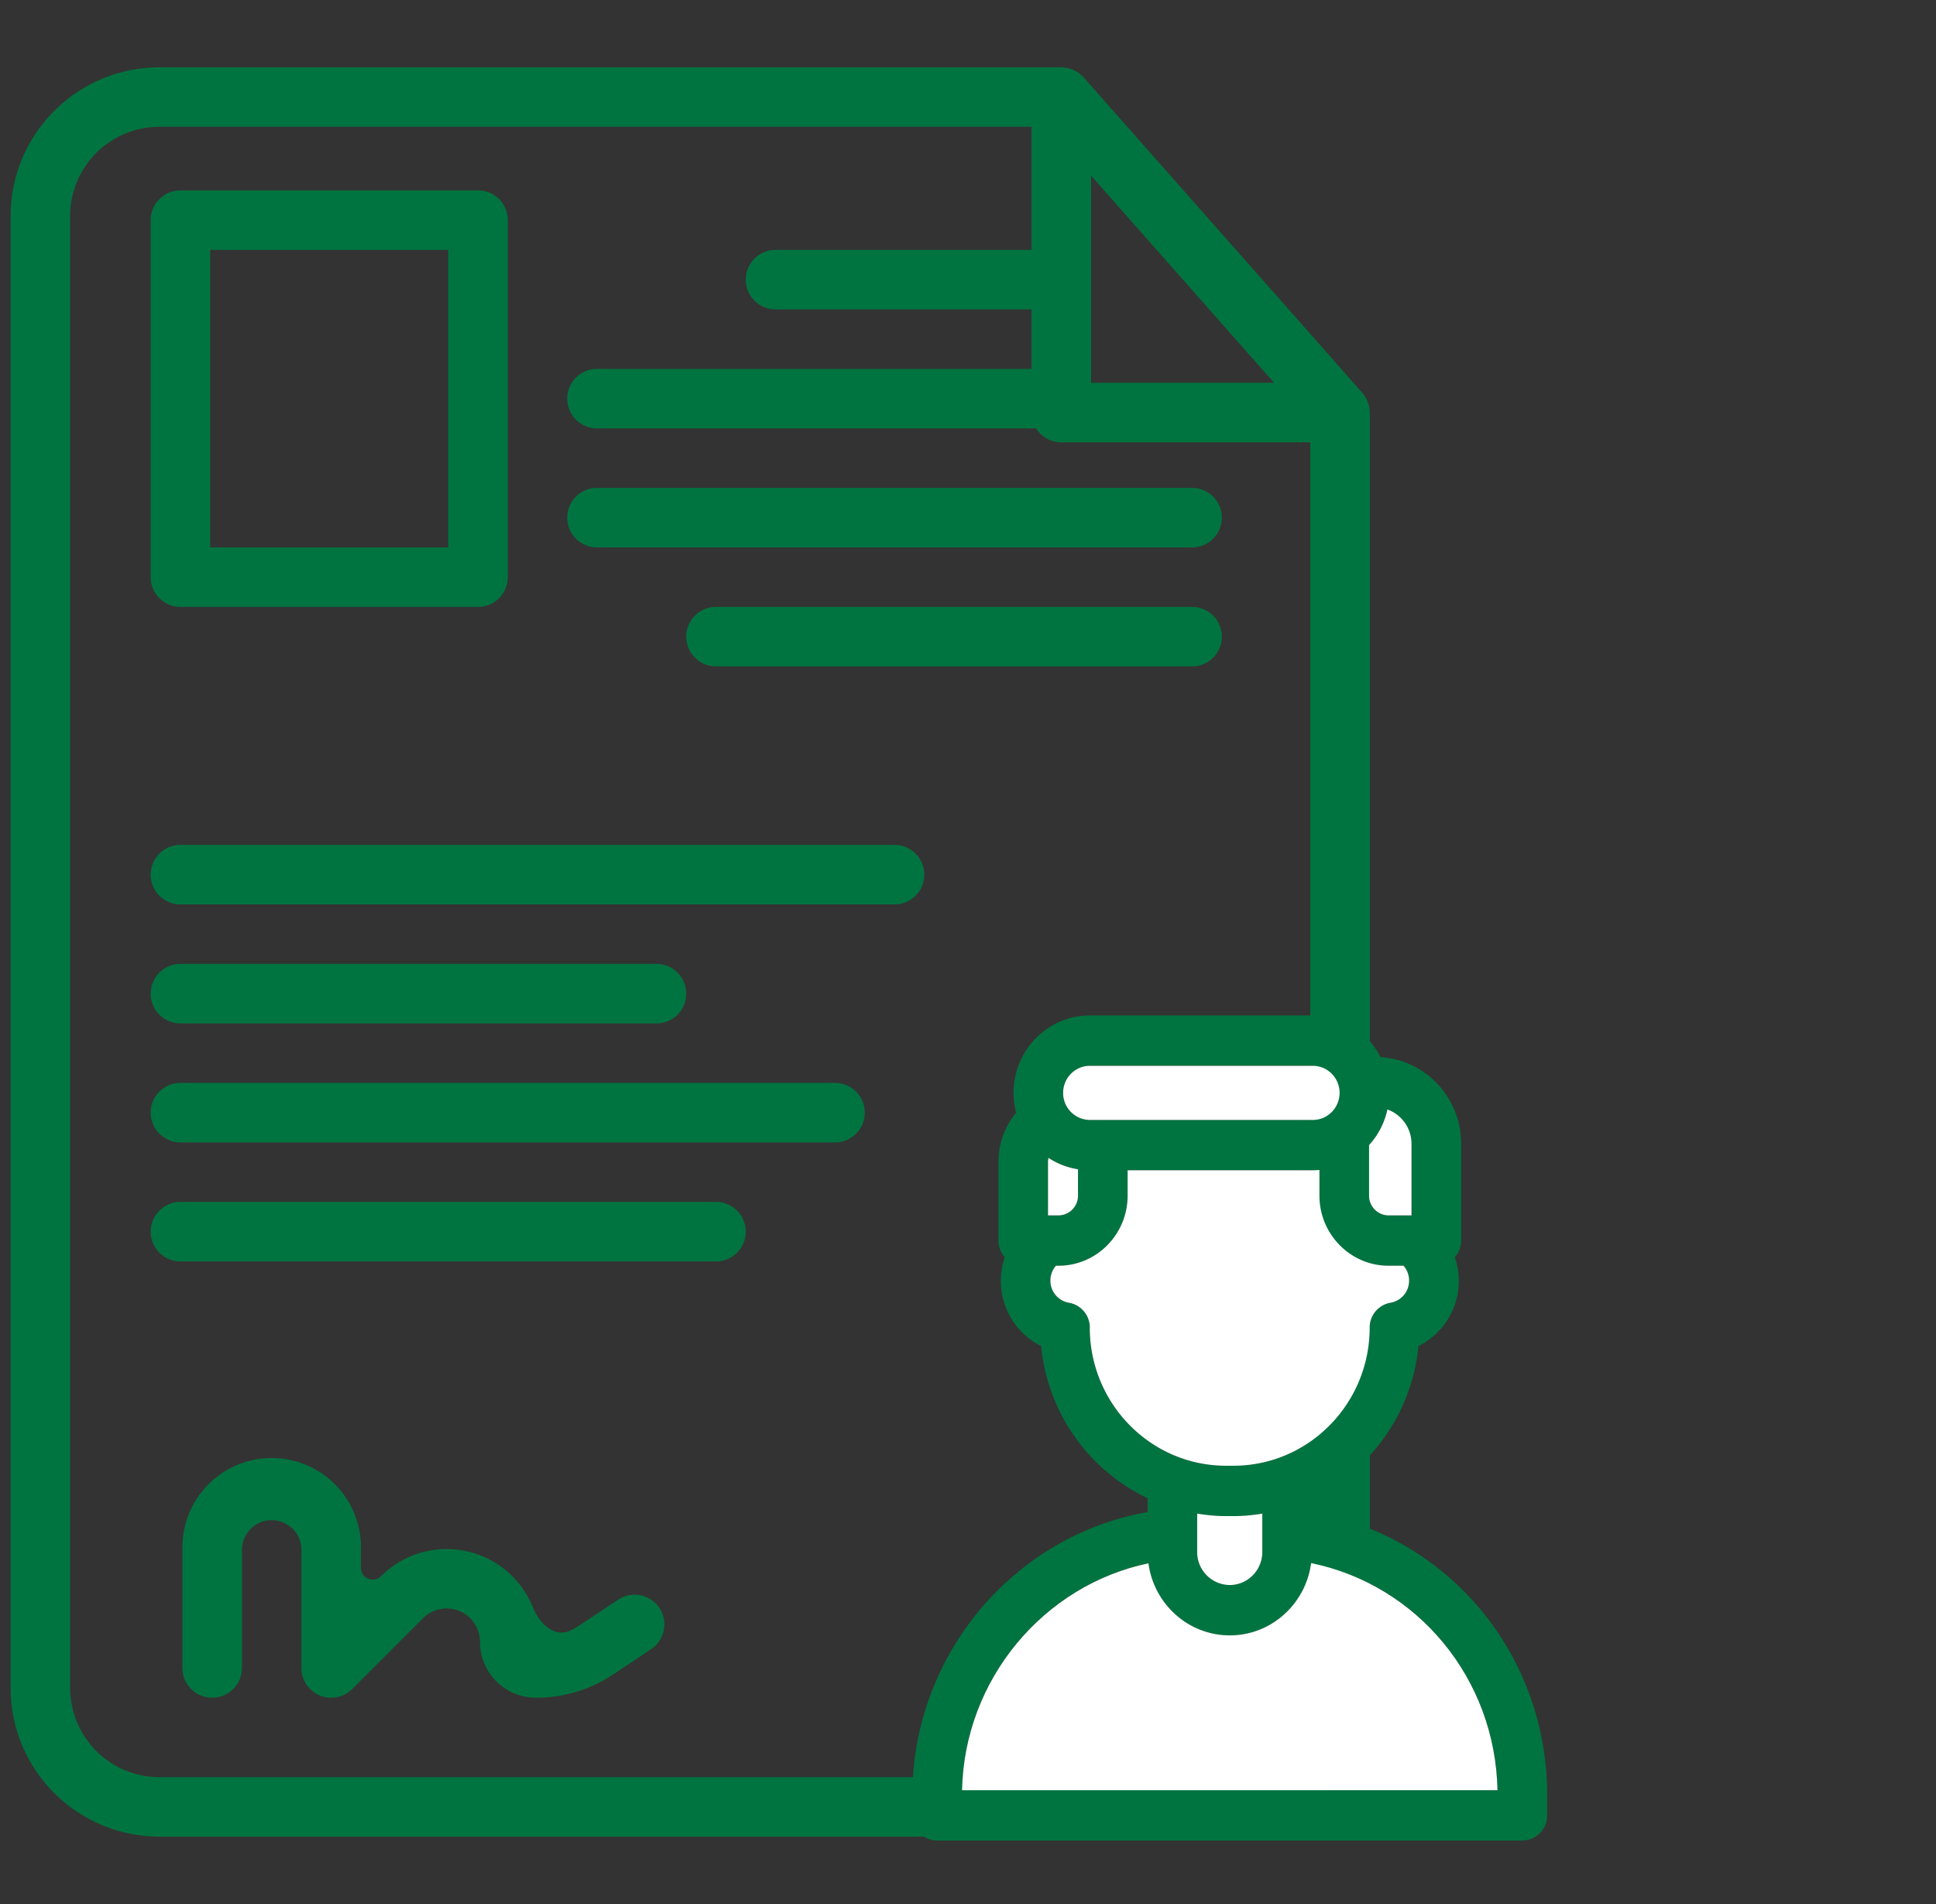 <svg width="61" height="60" fill="none" xmlns="http://www.w3.org/2000/svg"><rect width="100%" height="100%" fill="#333333" stroke="none"/><g clip-path="url(#clip0_15883_76865)"><path d="M5.021 57.879h33.453a4.693 4.693 0 004.688-4.688v-40.19c0-.018-.004-.035-.006-.054a.828.828 0 00-.03-.187.854.854 0 00-.065-.173c-.014-.027-.027-.054-.043-.08a.847.847 0 00-.058-.08c-.011-.015-.02-.031-.034-.046l-8.783-9.944-.021-.02c-.023-.024-.048-.045-.073-.066-.022-.019-.043-.039-.066-.055a.843.843 0 00-.08-.048.827.827 0 00-.078-.043.724.724 0 00-.086-.03c-.028-.01-.056-.021-.086-.028a.791.791 0 00-.087-.013c-.032-.004-.064-.01-.097-.01l-.03-.003H5.022A4.693 4.693 0 00.334 6.81v46.38a4.693 4.693 0 004.687 4.688zM34.378 5.535l5.767 6.529h-5.767V5.535zM2.209 6.808a2.815 2.815 0 012.812-2.813h27.482v9.006c0 .518.42.938.937.938h7.846V53.19a2.815 2.815 0 01-2.812 2.813H5.02a2.815 2.815 0 01-2.81-2.813V6.808z" fill="#007440"/><path d="M23.498 8.813c0-.518.42-.938.938-.938h8.124a.937.937 0 110 1.875h-8.125a.938.938 0 01-.937-.938zM5.686 19.125h9.374a.938.938 0 00.938-.938V6.938A.937.937 0 0015.06 6H5.686a.938.938 0 00-.938.938v11.25a.938.938 0 00.938.937zm.937-11.25h7.5v9.375h-7.5V7.875zm11.25 4.688c0-.518.42-.938.938-.938h13.755a.937.937 0 110 1.875H18.81a.938.938 0 01-.937-.938zm0 3.75c0-.518.42-.938.938-.938h18.75a.937.937 0 110 1.875H18.81a.938.938 0 01-.938-.938zm3.75 3.75c0-.518.42-.938.938-.938h15a.937.937 0 110 1.875h-15a.938.938 0 01-.938-.938zm-16.875 7.5c0-.518.42-.938.938-.938h22.5a.937.937 0 110 1.875h-22.5a.937.937 0 01-.938-.938zm0 3.75c0-.518.42-.938.938-.938h14.999a.937.937 0 110 1.875h-15a.937.937 0 01-.937-.938zm0 3.75c0-.518.42-.938.938-.938H26.31a.937.937 0 110 1.875H5.686a.937.937 0 01-.938-.938zm0 3.75c0-.518.42-.938.938-.938H22.56a.937.937 0 110 1.875H5.686a.937.937 0 01-.938-.938zM18.29 51.2c-.103.068-.21.13-.321.182-.502.239-.974-.222-1.181-.737a2.927 2.927 0 00-4.783-.974.37.37 0 01-.632-.263v-.596a2.813 2.813 0 10-5.625 0v3.75a.937.937 0 101.875 0v-3.75a.938.938 0 011.875 0v3.75a.937.937 0 001.6.663l2.23-2.23a1.051 1.051 0 011.795.743 1.764 1.764 0 001.762 1.762 4.393 4.393 0 002.445-.74l1.158-.772a.938.938 0 10-1.04-1.56l-1.158.771zM29.53 58h18.436a.788.788 0 00.782-.793v-.643c0-4.458-3.146-8.179-7.41-8.91v-.44a5.945 5.945 0 003.355-4.797 2.29 2.29 0 001.27-2.064c0-.255-.046-.502-.124-.736a.795.795 0 00.199-.524v-3.05c0-1.455-1.125-2.645-2.539-2.73A2.401 2.401 0 0041.37 32h-7.031c-1.326 0-2.404 1.094-2.404 2.439 0 .217.03.426.083.626a2.41 2.41 0 00-.558 1.542v2.486c0 .201.076.383.198.523a2.316 2.316 0 00-.123.737c0 .9.507 1.688 1.27 2.064a5.945 5.945 0 003.355 4.797v.436c-4.212.734-7.411 4.505-7.411 8.914v.643c0 .438.35.793.781.793zm14.944-21.957V38.3h-.723a.619.619 0 01-.614-.623v-1.592c.282-.311.486-.696.578-1.123.44.158.759.58.759 1.08zm-10.137-2.456h7.03c.464 0 .841.382.841.852s-.377.853-.84.853h-7.031a.848.848 0 01-.84-.853c0-.47.377-.852.84-.852zm-.985 4.713h-.331v-1.693c0-.04.008-.08.014-.12.277.182.592.306.931.36v.83a.619.619 0 01-.614.623zm.986 3.536a.79.79 0 00-.656-.783.704.704 0 01-.586-.7c0-.174.064-.339.174-.467h.082c1.2 0 2.177-.99 2.177-2.209v-.799h5.838c.07 0 .138-.005.206-.01v.809c0 1.218.977 2.209 2.177 2.209h.473a.713.713 0 01.175.467.704.704 0 01-.587.7.79.79 0 00-.655.783c0 2.4-1.925 4.353-4.291 4.353h-.237c-2.366 0-4.291-1.953-4.291-4.353zm4.291 5.94h.236c.31 0 .612-.03.908-.078v1.21c0 .573-.46 1.04-1.026 1.04a1.035 1.035 0 01-1.026-1.04v-1.21c.297.047.599.078.908.078zm-2.444 1.487c.171 1.28 1.253 2.272 2.563 2.272 1.309 0 2.394-.994 2.563-2.278 3.348.687 5.804 3.63 5.872 7.157h-16.87c.07-3.487 2.564-6.459 5.872-7.151z" fill="#007440"/><path d="M34.337 33.587h7.03c.464 0 .841.382.841.852s-.377.853-.84.853h-7.031a.848.848 0 01-.84-.853c0-.47.377-.852.84-.852zm.001 8.249a.79.79 0 00-.656-.783.704.704 0 01-.586-.7c0-.174.064-.339.174-.467h.082c1.2 0 2.177-.99 2.177-2.209v-.799h5.838c.07 0 .138-.005.206-.01v.809c0 1.218.977 2.209 2.177 2.209h.473a.713.713 0 01.175.467.704.704 0 01-.587.7.79.79 0 00-.655.783c0 2.4-1.925 4.353-4.291 4.353h-.237c-2.366 0-4.291-1.953-4.291-4.353zm10.136-5.793V38.3h-.723a.619.619 0 01-.614-.623v-1.592c.282-.311.486-.696.578-1.123.44.158.759.58.759 1.08zM33.352 38.3h-.331v-1.693c0-.04.008-.08.014-.12.277.182.592.306.931.36v.83a.619.619 0 01-.614.623zm5.277 9.476h.236c.31 0 .612-.03.908-.078v1.21c0 .573-.46 1.04-1.026 1.04a1.035 1.035 0 01-1.026-1.04v-1.21c.297.047.599.078.908.078z" fill="#fff"/><path d="M36.185 49.263c.171 1.28 1.253 2.272 2.563 2.272 1.309 0 2.394-.994 2.563-2.278 3.348.687 5.804 3.63 5.872 7.157h-16.87c.07-3.487 2.564-6.459 5.872-7.151z" fill="#fff"/></g><defs><clipPath id="clip0_15883_76865"><path fill="#fff" transform="translate(.334)" d="M0 0h60v60H0z"/></clipPath></defs></svg>